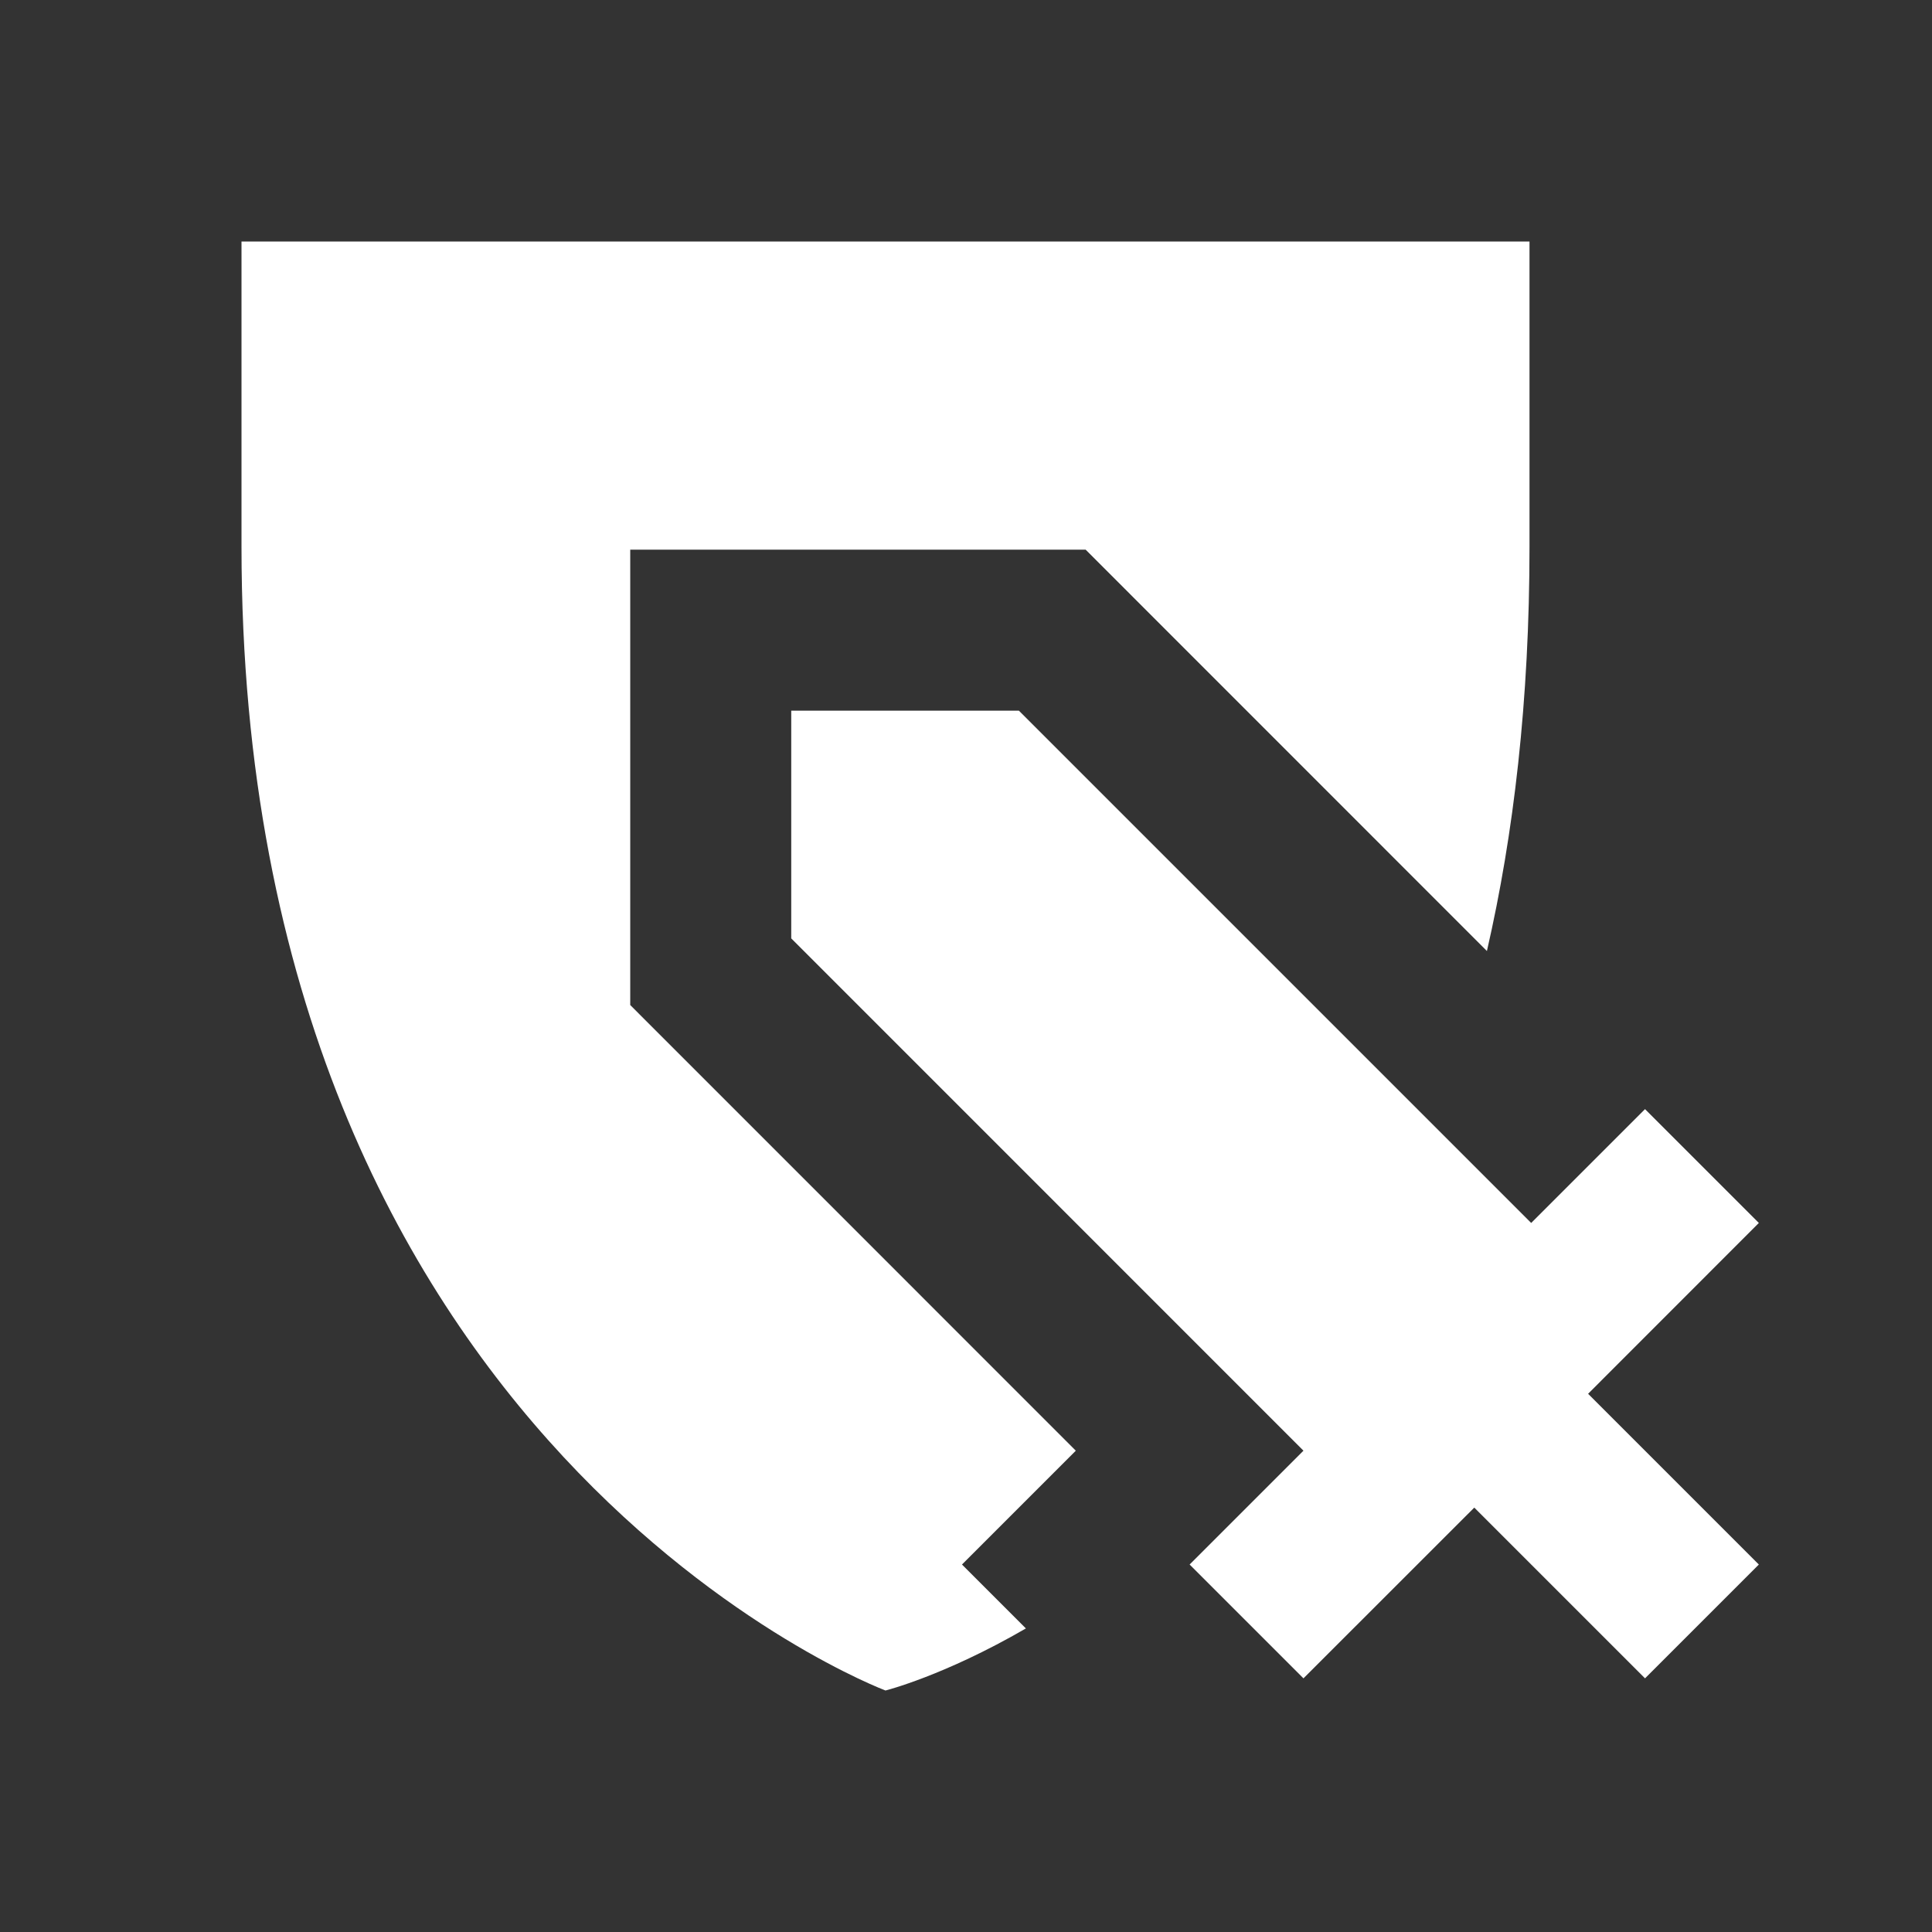 <svg width="24" height="24" viewBox="0 0 24 24" fill="none" xmlns="http://www.w3.org/2000/svg">
<rect x="0" y="0" width="24" height="24" fill="#333333" stroke="none"/>
<path d="M19 6.79C19 8.705 18.803 10.369 18.471 11.814L13.486 6.828H7.829V12.485L13.364 18.021L11.95 19.435L12.744 20.229C11.728 20.818 11 21 11 21C11 21 3 18 3 6.79L3 3L19 3V6.79Z" fill="white"/>
<path d="M20.435 20.849L18.314 18.728L16.192 20.849L14.778 19.435L16.192 18.021L9.829 11.657V8.828H12.657L19.021 15.192L20.435 13.778L21.849 15.192L19.728 17.314L21.849 19.435L20.435 20.849Z" fill="white"/>
</svg>
